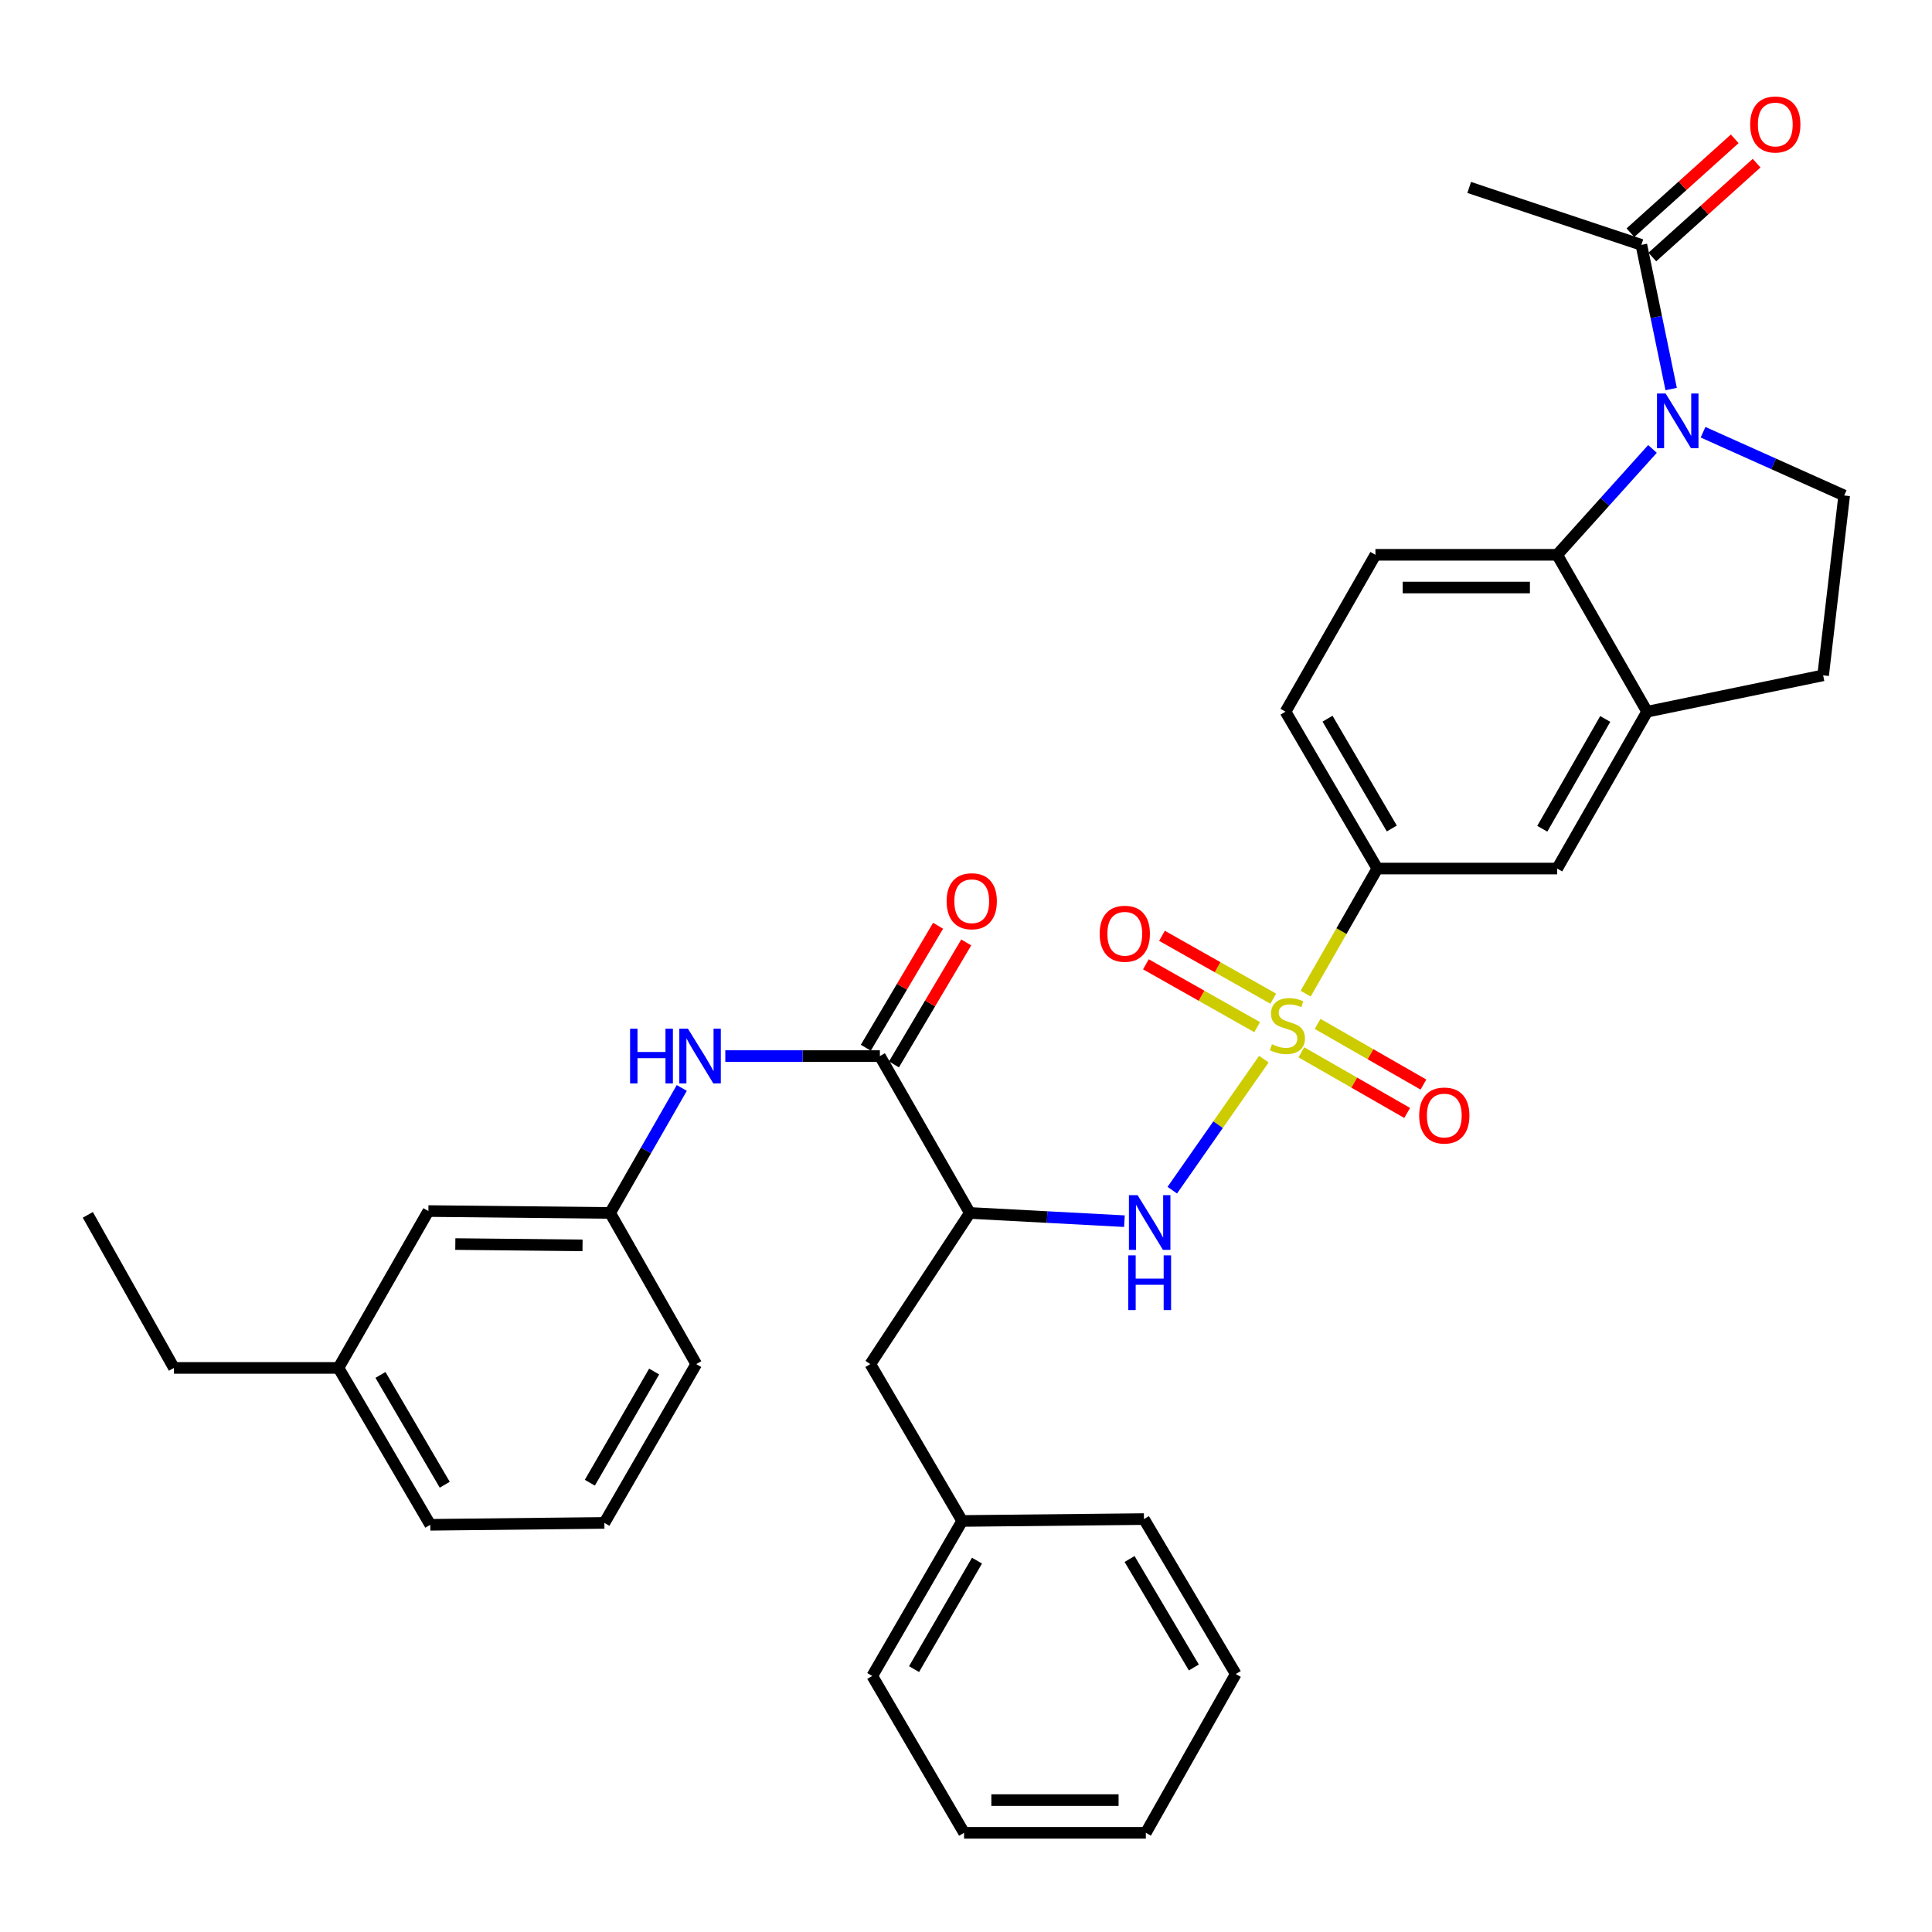 <?xml version='1.0' encoding='iso-8859-1'?>
<svg version='1.1' baseProfile='full'
              xmlns='http://www.w3.org/2000/svg'
                      xmlns:rdkit='http://www.rdkit.org/xml'
                      xmlns:xlink='http://www.w3.org/1999/xlink'
                  xml:space='preserve'
width='1000px' height='1000px' viewBox='0 0 1000 1000'>
<!-- END OF HEADER -->
<rect style='opacity:1.0;fill:#FFFFFF;stroke:none' width='1000' height='1000' x='0' y='0'> </rect>
<path class='bond-1' d='M 654.173,548.215 L 630.471,582.126' style='fill:none;fill-rule:evenodd;stroke:#CCCC00;stroke-width:6px;stroke-linecap:butt;stroke-linejoin:miter;stroke-opacity:1' />
<path class='bond-1' d='M 630.471,582.126 L 606.769,616.037' style='fill:none;fill-rule:evenodd;stroke:#0000FF;stroke-width:6px;stroke-linecap:butt;stroke-linejoin:miter;stroke-opacity:1' />
<path class='bond-5' d='M 675.798,514.313 L 694.352,481.937' style='fill:none;fill-rule:evenodd;stroke:#CCCC00;stroke-width:6px;stroke-linecap:butt;stroke-linejoin:miter;stroke-opacity:1' />
<path class='bond-5' d='M 694.352,481.937 L 712.906,449.562' style='fill:none;fill-rule:evenodd;stroke:#000000;stroke-width:6px;stroke-linecap:butt;stroke-linejoin:miter;stroke-opacity:1' />
<path class='bond-11' d='M 673.574,544.664 L 700.959,560.361' style='fill:none;fill-rule:evenodd;stroke:#CCCC00;stroke-width:6px;stroke-linecap:butt;stroke-linejoin:miter;stroke-opacity:1' />
<path class='bond-11' d='M 700.959,560.361 L 728.345,576.057' style='fill:none;fill-rule:evenodd;stroke:#FF0000;stroke-width:6px;stroke-linecap:butt;stroke-linejoin:miter;stroke-opacity:1' />
<path class='bond-11' d='M 681.995,529.972 L 709.38,545.668' style='fill:none;fill-rule:evenodd;stroke:#CCCC00;stroke-width:6px;stroke-linecap:butt;stroke-linejoin:miter;stroke-opacity:1' />
<path class='bond-11' d='M 709.38,545.668 L 736.766,561.365' style='fill:none;fill-rule:evenodd;stroke:#FF0000;stroke-width:6px;stroke-linecap:butt;stroke-linejoin:miter;stroke-opacity:1' />
<path class='bond-12' d='M 659.032,516.906 L 630.236,500.64' style='fill:none;fill-rule:evenodd;stroke:#CCCC00;stroke-width:6px;stroke-linecap:butt;stroke-linejoin:miter;stroke-opacity:1' />
<path class='bond-12' d='M 630.236,500.64 L 601.441,484.374' style='fill:none;fill-rule:evenodd;stroke:#FF0000;stroke-width:6px;stroke-linecap:butt;stroke-linejoin:miter;stroke-opacity:1' />
<path class='bond-12' d='M 650.703,531.651 L 621.907,515.385' style='fill:none;fill-rule:evenodd;stroke:#CCCC00;stroke-width:6px;stroke-linecap:butt;stroke-linejoin:miter;stroke-opacity:1' />
<path class='bond-12' d='M 621.907,515.385 L 593.112,499.119' style='fill:none;fill-rule:evenodd;stroke:#FF0000;stroke-width:6px;stroke-linecap:butt;stroke-linejoin:miter;stroke-opacity:1' />
<path class='bond-0' d='M 855.323,232.368 L 830.657,259.768' style='fill:none;fill-rule:evenodd;stroke:#0000FF;stroke-width:6px;stroke-linecap:butt;stroke-linejoin:miter;stroke-opacity:1' />
<path class='bond-0' d='M 830.657,259.768 L 805.991,287.167' style='fill:none;fill-rule:evenodd;stroke:#000000;stroke-width:6px;stroke-linecap:butt;stroke-linejoin:miter;stroke-opacity:1' />
<path class='bond-7' d='M 864.989,201.362 L 857.279,164.051' style='fill:none;fill-rule:evenodd;stroke:#0000FF;stroke-width:6px;stroke-linecap:butt;stroke-linejoin:miter;stroke-opacity:1' />
<path class='bond-7' d='M 857.279,164.051 L 849.569,126.74' style='fill:none;fill-rule:evenodd;stroke:#000000;stroke-width:6px;stroke-linecap:butt;stroke-linejoin:miter;stroke-opacity:1' />
<path class='bond-35' d='M 881.495,223.721 L 918.02,240.095' style='fill:none;fill-rule:evenodd;stroke:#0000FF;stroke-width:6px;stroke-linecap:butt;stroke-linejoin:miter;stroke-opacity:1' />
<path class='bond-35' d='M 918.02,240.095 L 954.545,256.469' style='fill:none;fill-rule:evenodd;stroke:#000000;stroke-width:6px;stroke-linecap:butt;stroke-linejoin:miter;stroke-opacity:1' />
<path class='bond-2' d='M 581.999,632.08 L 541.992,629.949' style='fill:none;fill-rule:evenodd;stroke:#0000FF;stroke-width:6px;stroke-linecap:butt;stroke-linejoin:miter;stroke-opacity:1' />
<path class='bond-2' d='M 541.992,629.949 L 501.985,627.818' style='fill:none;fill-rule:evenodd;stroke:#000000;stroke-width:6px;stroke-linecap:butt;stroke-linejoin:miter;stroke-opacity:1' />
<path class='bond-4' d='M 501.985,627.818 L 455.424,546.625' style='fill:none;fill-rule:evenodd;stroke:#000000;stroke-width:6px;stroke-linecap:butt;stroke-linejoin:miter;stroke-opacity:1' />
<path class='bond-14' d='M 501.985,627.818 L 450.485,706.056' style='fill:none;fill-rule:evenodd;stroke:#000000;stroke-width:6px;stroke-linecap:butt;stroke-linejoin:miter;stroke-opacity:1' />
<path class='bond-3' d='M 805.991,287.167 L 711.919,287.167' style='fill:none;fill-rule:evenodd;stroke:#000000;stroke-width:6px;stroke-linecap:butt;stroke-linejoin:miter;stroke-opacity:1' />
<path class='bond-3' d='M 791.88,304.102 L 726.029,304.102' style='fill:none;fill-rule:evenodd;stroke:#000000;stroke-width:6px;stroke-linecap:butt;stroke-linejoin:miter;stroke-opacity:1' />
<path class='bond-34' d='M 805.991,287.167 L 852.542,368.369' style='fill:none;fill-rule:evenodd;stroke:#000000;stroke-width:6px;stroke-linecap:butt;stroke-linejoin:miter;stroke-opacity:1' />
<path class='bond-8' d='M 455.424,546.625 L 415.42,546.625' style='fill:none;fill-rule:evenodd;stroke:#000000;stroke-width:6px;stroke-linecap:butt;stroke-linejoin:miter;stroke-opacity:1' />
<path class='bond-8' d='M 415.42,546.625 L 375.416,546.625' style='fill:none;fill-rule:evenodd;stroke:#0000FF;stroke-width:6px;stroke-linecap:butt;stroke-linejoin:miter;stroke-opacity:1' />
<path class='bond-16' d='M 462.708,550.942 L 481.418,519.372' style='fill:none;fill-rule:evenodd;stroke:#000000;stroke-width:6px;stroke-linecap:butt;stroke-linejoin:miter;stroke-opacity:1' />
<path class='bond-16' d='M 481.418,519.372 L 500.128,487.801' style='fill:none;fill-rule:evenodd;stroke:#FF0000;stroke-width:6px;stroke-linecap:butt;stroke-linejoin:miter;stroke-opacity:1' />
<path class='bond-16' d='M 448.14,542.309 L 466.85,510.738' style='fill:none;fill-rule:evenodd;stroke:#000000;stroke-width:6px;stroke-linecap:butt;stroke-linejoin:miter;stroke-opacity:1' />
<path class='bond-16' d='M 466.85,510.738 L 485.56,479.167' style='fill:none;fill-rule:evenodd;stroke:#FF0000;stroke-width:6px;stroke-linecap:butt;stroke-linejoin:miter;stroke-opacity:1' />
<path class='bond-10' d='M 712.906,449.562 L 805.991,449.562' style='fill:none;fill-rule:evenodd;stroke:#000000;stroke-width:6px;stroke-linecap:butt;stroke-linejoin:miter;stroke-opacity:1' />
<path class='bond-17' d='M 712.906,449.562 L 665.386,368.369' style='fill:none;fill-rule:evenodd;stroke:#000000;stroke-width:6px;stroke-linecap:butt;stroke-linejoin:miter;stroke-opacity:1' />
<path class='bond-17' d='M 720.394,428.829 L 687.129,371.994' style='fill:none;fill-rule:evenodd;stroke:#000000;stroke-width:6px;stroke-linecap:butt;stroke-linejoin:miter;stroke-opacity:1' />
<path class='bond-6' d='M 852.542,368.369 L 805.991,449.562' style='fill:none;fill-rule:evenodd;stroke:#000000;stroke-width:6px;stroke-linecap:butt;stroke-linejoin:miter;stroke-opacity:1' />
<path class='bond-6' d='M 830.868,372.125 L 798.282,428.959' style='fill:none;fill-rule:evenodd;stroke:#000000;stroke-width:6px;stroke-linecap:butt;stroke-linejoin:miter;stroke-opacity:1' />
<path class='bond-15' d='M 852.542,368.369 L 943.651,349.553' style='fill:none;fill-rule:evenodd;stroke:#000000;stroke-width:6px;stroke-linecap:butt;stroke-linejoin:miter;stroke-opacity:1' />
<path class='bond-19' d='M 855.234,133.033 L 882.227,108.74' style='fill:none;fill-rule:evenodd;stroke:#000000;stroke-width:6px;stroke-linecap:butt;stroke-linejoin:miter;stroke-opacity:1' />
<path class='bond-19' d='M 882.227,108.74 L 909.221,84.446' style='fill:none;fill-rule:evenodd;stroke:#FF0000;stroke-width:6px;stroke-linecap:butt;stroke-linejoin:miter;stroke-opacity:1' />
<path class='bond-19' d='M 843.905,120.446 L 870.899,96.152' style='fill:none;fill-rule:evenodd;stroke:#000000;stroke-width:6px;stroke-linecap:butt;stroke-linejoin:miter;stroke-opacity:1' />
<path class='bond-19' d='M 870.899,96.152 L 897.893,71.858' style='fill:none;fill-rule:evenodd;stroke:#FF0000;stroke-width:6px;stroke-linecap:butt;stroke-linejoin:miter;stroke-opacity:1' />
<path class='bond-23' d='M 849.569,126.74 L 760.455,97.019' style='fill:none;fill-rule:evenodd;stroke:#000000;stroke-width:6px;stroke-linecap:butt;stroke-linejoin:miter;stroke-opacity:1' />
<path class='bond-18' d='M 352.891,563.125 L 334.349,595.471' style='fill:none;fill-rule:evenodd;stroke:#0000FF;stroke-width:6px;stroke-linecap:butt;stroke-linejoin:miter;stroke-opacity:1' />
<path class='bond-18' d='M 334.349,595.471 L 315.807,627.818' style='fill:none;fill-rule:evenodd;stroke:#000000;stroke-width:6px;stroke-linecap:butt;stroke-linejoin:miter;stroke-opacity:1' />
<path class='bond-9' d='M 954.545,256.469 L 943.651,349.553' style='fill:none;fill-rule:evenodd;stroke:#000000;stroke-width:6px;stroke-linecap:butt;stroke-linejoin:miter;stroke-opacity:1' />
<path class='bond-13' d='M 711.919,287.167 L 665.386,368.369' style='fill:none;fill-rule:evenodd;stroke:#000000;stroke-width:6px;stroke-linecap:butt;stroke-linejoin:miter;stroke-opacity:1' />
<path class='bond-21' d='M 450.485,706.056 L 498.015,787.248' style='fill:none;fill-rule:evenodd;stroke:#000000;stroke-width:6px;stroke-linecap:butt;stroke-linejoin:miter;stroke-opacity:1' />
<path class='bond-20' d='M 315.807,627.818 L 221.735,626.839' style='fill:none;fill-rule:evenodd;stroke:#000000;stroke-width:6px;stroke-linecap:butt;stroke-linejoin:miter;stroke-opacity:1' />
<path class='bond-20' d='M 301.52,644.605 L 235.67,643.92' style='fill:none;fill-rule:evenodd;stroke:#000000;stroke-width:6px;stroke-linecap:butt;stroke-linejoin:miter;stroke-opacity:1' />
<path class='bond-25' d='M 315.807,627.818 L 360.374,706.056' style='fill:none;fill-rule:evenodd;stroke:#000000;stroke-width:6px;stroke-linecap:butt;stroke-linejoin:miter;stroke-opacity:1' />
<path class='bond-22' d='M 221.735,626.839 L 175.184,708.032' style='fill:none;fill-rule:evenodd;stroke:#000000;stroke-width:6px;stroke-linecap:butt;stroke-linejoin:miter;stroke-opacity:1' />
<path class='bond-28' d='M 498.015,787.248 L 451.482,867.472' style='fill:none;fill-rule:evenodd;stroke:#000000;stroke-width:6px;stroke-linecap:butt;stroke-linejoin:miter;stroke-opacity:1' />
<path class='bond-28' d='M 505.684,807.779 L 473.111,863.935' style='fill:none;fill-rule:evenodd;stroke:#000000;stroke-width:6px;stroke-linecap:butt;stroke-linejoin:miter;stroke-opacity:1' />
<path class='bond-29' d='M 498.015,787.248 L 592.106,786.27' style='fill:none;fill-rule:evenodd;stroke:#000000;stroke-width:6px;stroke-linecap:butt;stroke-linejoin:miter;stroke-opacity:1' />
<path class='bond-27' d='M 175.184,708.032 L 90.03,708.032' style='fill:none;fill-rule:evenodd;stroke:#000000;stroke-width:6px;stroke-linecap:butt;stroke-linejoin:miter;stroke-opacity:1' />
<path class='bond-37' d='M 175.184,708.032 L 222.714,789.233' style='fill:none;fill-rule:evenodd;stroke:#000000;stroke-width:6px;stroke-linecap:butt;stroke-linejoin:miter;stroke-opacity:1' />
<path class='bond-37' d='M 196.928,711.657 L 230.199,768.499' style='fill:none;fill-rule:evenodd;stroke:#000000;stroke-width:6px;stroke-linecap:butt;stroke-linejoin:miter;stroke-opacity:1' />
<path class='bond-24' d='M 312.825,788.255 L 360.374,706.056' style='fill:none;fill-rule:evenodd;stroke:#000000;stroke-width:6px;stroke-linecap:butt;stroke-linejoin:miter;stroke-opacity:1' />
<path class='bond-24' d='M 305.298,767.446 L 338.582,709.906' style='fill:none;fill-rule:evenodd;stroke:#000000;stroke-width:6px;stroke-linecap:butt;stroke-linejoin:miter;stroke-opacity:1' />
<path class='bond-26' d='M 312.825,788.255 L 222.714,789.233' style='fill:none;fill-rule:evenodd;stroke:#000000;stroke-width:6px;stroke-linecap:butt;stroke-linejoin:miter;stroke-opacity:1' />
<path class='bond-30' d='M 90.03,708.032 L 45.455,628.806' style='fill:none;fill-rule:evenodd;stroke:#000000;stroke-width:6px;stroke-linecap:butt;stroke-linejoin:miter;stroke-opacity:1' />
<path class='bond-32' d='M 451.482,867.472 L 499.003,948.664' style='fill:none;fill-rule:evenodd;stroke:#000000;stroke-width:6px;stroke-linecap:butt;stroke-linejoin:miter;stroke-opacity:1' />
<path class='bond-31' d='M 592.106,786.27 L 639.626,866.474' style='fill:none;fill-rule:evenodd;stroke:#000000;stroke-width:6px;stroke-linecap:butt;stroke-linejoin:miter;stroke-opacity:1' />
<path class='bond-31' d='M 584.664,806.933 L 617.929,863.076' style='fill:none;fill-rule:evenodd;stroke:#000000;stroke-width:6px;stroke-linecap:butt;stroke-linejoin:miter;stroke-opacity:1' />
<path class='bond-33' d='M 639.626,866.474 L 593.084,948.664' style='fill:none;fill-rule:evenodd;stroke:#000000;stroke-width:6px;stroke-linecap:butt;stroke-linejoin:miter;stroke-opacity:1' />
<path class='bond-36' d='M 499.003,948.664 L 593.084,948.664' style='fill:none;fill-rule:evenodd;stroke:#000000;stroke-width:6px;stroke-linecap:butt;stroke-linejoin:miter;stroke-opacity:1' />
<path class='bond-36' d='M 513.115,931.729 L 578.972,931.729' style='fill:none;fill-rule:evenodd;stroke:#000000;stroke-width:6px;stroke-linecap:butt;stroke-linejoin:miter;stroke-opacity:1' />
<path  class='atom-0' d='M 658.364 540.493
Q 658.684 540.613, 660.004 541.173
Q 661.324 541.733, 662.764 542.093
Q 664.244 542.413, 665.684 542.413
Q 668.364 542.413, 669.924 541.133
Q 671.484 539.813, 671.484 537.533
Q 671.484 535.973, 670.684 535.013
Q 669.924 534.053, 668.724 533.533
Q 667.524 533.013, 665.524 532.413
Q 663.004 531.653, 661.484 530.933
Q 660.004 530.213, 658.924 528.693
Q 657.884 527.173, 657.884 524.613
Q 657.884 521.053, 660.284 518.853
Q 662.724 516.653, 667.524 516.653
Q 670.804 516.653, 674.524 518.213
L 673.604 521.293
Q 670.204 519.893, 667.644 519.893
Q 664.884 519.893, 663.364 521.053
Q 661.844 522.173, 661.884 524.133
Q 661.884 525.653, 662.644 526.573
Q 663.444 527.493, 664.564 528.013
Q 665.724 528.533, 667.644 529.133
Q 670.204 529.933, 671.724 530.733
Q 673.244 531.533, 674.324 533.173
Q 675.444 534.773, 675.444 537.533
Q 675.444 541.453, 672.804 543.573
Q 670.204 545.653, 665.844 545.653
Q 663.324 545.653, 661.404 545.093
Q 659.524 544.573, 657.284 543.653
L 658.364 540.493
' fill='#CCCC00'/>
<path  class='atom-1' d='M 862.135 203.688
L 871.415 218.688
Q 872.335 220.168, 873.815 222.848
Q 875.295 225.528, 875.375 225.688
L 875.375 203.688
L 879.135 203.688
L 879.135 232.008
L 875.255 232.008
L 865.295 215.608
Q 864.135 213.688, 862.895 211.488
Q 861.695 209.288, 861.335 208.608
L 861.335 232.008
L 857.655 232.008
L 857.655 203.688
L 862.135 203.688
' fill='#0000FF'/>
<path  class='atom-2' d='M 588.809 618.616
L 598.089 633.616
Q 599.009 635.096, 600.489 637.776
Q 601.969 640.456, 602.049 640.616
L 602.049 618.616
L 605.809 618.616
L 605.809 646.936
L 601.929 646.936
L 591.969 630.536
Q 590.809 628.616, 589.569 626.416
Q 588.369 624.216, 588.009 623.536
L 588.009 646.936
L 584.329 646.936
L 584.329 618.616
L 588.809 618.616
' fill='#0000FF'/>
<path  class='atom-2' d='M 583.989 649.768
L 587.829 649.768
L 587.829 661.808
L 602.309 661.808
L 602.309 649.768
L 606.149 649.768
L 606.149 678.088
L 602.309 678.088
L 602.309 665.008
L 587.829 665.008
L 587.829 678.088
L 583.989 678.088
L 583.989 649.768
' fill='#0000FF'/>
<path  class='atom-9' d='M 326.129 532.465
L 329.969 532.465
L 329.969 544.505
L 344.449 544.505
L 344.449 532.465
L 348.289 532.465
L 348.289 560.785
L 344.449 560.785
L 344.449 547.705
L 329.969 547.705
L 329.969 560.785
L 326.129 560.785
L 326.129 532.465
' fill='#0000FF'/>
<path  class='atom-9' d='M 356.089 532.465
L 365.369 547.465
Q 366.289 548.945, 367.769 551.625
Q 369.249 554.305, 369.329 554.465
L 369.329 532.465
L 373.089 532.465
L 373.089 560.785
L 369.209 560.785
L 359.249 544.385
Q 358.089 542.465, 356.849 540.265
Q 355.649 538.065, 355.289 537.385
L 355.289 560.785
L 351.609 560.785
L 351.609 532.465
L 356.089 532.465
' fill='#0000FF'/>
<path  class='atom-12' d='M 734.566 577.395
Q 734.566 570.595, 737.926 566.795
Q 741.286 562.995, 747.566 562.995
Q 753.846 562.995, 757.206 566.795
Q 760.566 570.595, 760.566 577.395
Q 760.566 584.275, 757.166 588.195
Q 753.766 592.075, 747.566 592.075
Q 741.326 592.075, 737.926 588.195
Q 734.566 584.315, 734.566 577.395
M 747.566 588.875
Q 751.886 588.875, 754.206 585.995
Q 756.566 583.075, 756.566 577.395
Q 756.566 571.835, 754.206 569.035
Q 751.886 566.195, 747.566 566.195
Q 743.246 566.195, 740.886 568.995
Q 738.566 571.795, 738.566 577.395
Q 738.566 583.115, 740.886 585.995
Q 743.246 588.875, 747.566 588.875
' fill='#FF0000'/>
<path  class='atom-13' d='M 569.19 483.304
Q 569.19 476.504, 572.55 472.704
Q 575.91 468.904, 582.19 468.904
Q 588.47 468.904, 591.83 472.704
Q 595.19 476.504, 595.19 483.304
Q 595.19 490.184, 591.79 494.104
Q 588.39 497.984, 582.19 497.984
Q 575.95 497.984, 572.55 494.104
Q 569.19 490.224, 569.19 483.304
M 582.19 494.784
Q 586.51 494.784, 588.83 491.904
Q 591.19 488.984, 591.19 483.304
Q 591.19 477.744, 588.83 474.944
Q 586.51 472.104, 582.19 472.104
Q 577.87 472.104, 575.51 474.904
Q 573.19 477.704, 573.19 483.304
Q 573.19 489.024, 575.51 491.904
Q 577.87 494.784, 582.19 494.784
' fill='#FF0000'/>
<path  class='atom-17' d='M 489.973 466.473
Q 489.973 459.673, 493.333 455.873
Q 496.693 452.073, 502.973 452.073
Q 509.253 452.073, 512.613 455.873
Q 515.973 459.673, 515.973 466.473
Q 515.973 473.353, 512.573 477.273
Q 509.173 481.153, 502.973 481.153
Q 496.733 481.153, 493.333 477.273
Q 489.973 473.393, 489.973 466.473
M 502.973 477.953
Q 507.293 477.953, 509.613 475.073
Q 511.973 472.153, 511.973 466.473
Q 511.973 460.913, 509.613 458.113
Q 507.293 455.273, 502.973 455.273
Q 498.653 455.273, 496.293 458.073
Q 493.973 460.873, 493.973 466.473
Q 493.973 472.193, 496.293 475.073
Q 498.653 477.953, 502.973 477.953
' fill='#FF0000'/>
<path  class='atom-20' d='M 905.889 64.434
Q 905.889 57.634, 909.249 53.834
Q 912.609 50.034, 918.889 50.034
Q 925.169 50.034, 928.529 53.834
Q 931.889 57.634, 931.889 64.434
Q 931.889 71.314, 928.489 75.234
Q 925.089 79.114, 918.889 79.114
Q 912.649 79.114, 909.249 75.234
Q 905.889 71.354, 905.889 64.434
M 918.889 75.914
Q 923.209 75.914, 925.529 73.034
Q 927.889 70.114, 927.889 64.434
Q 927.889 58.874, 925.529 56.074
Q 923.209 53.234, 918.889 53.234
Q 914.569 53.234, 912.209 56.034
Q 909.889 58.834, 909.889 64.434
Q 909.889 70.154, 912.209 73.034
Q 914.569 75.914, 918.889 75.914
' fill='#FF0000'/>
</svg>
